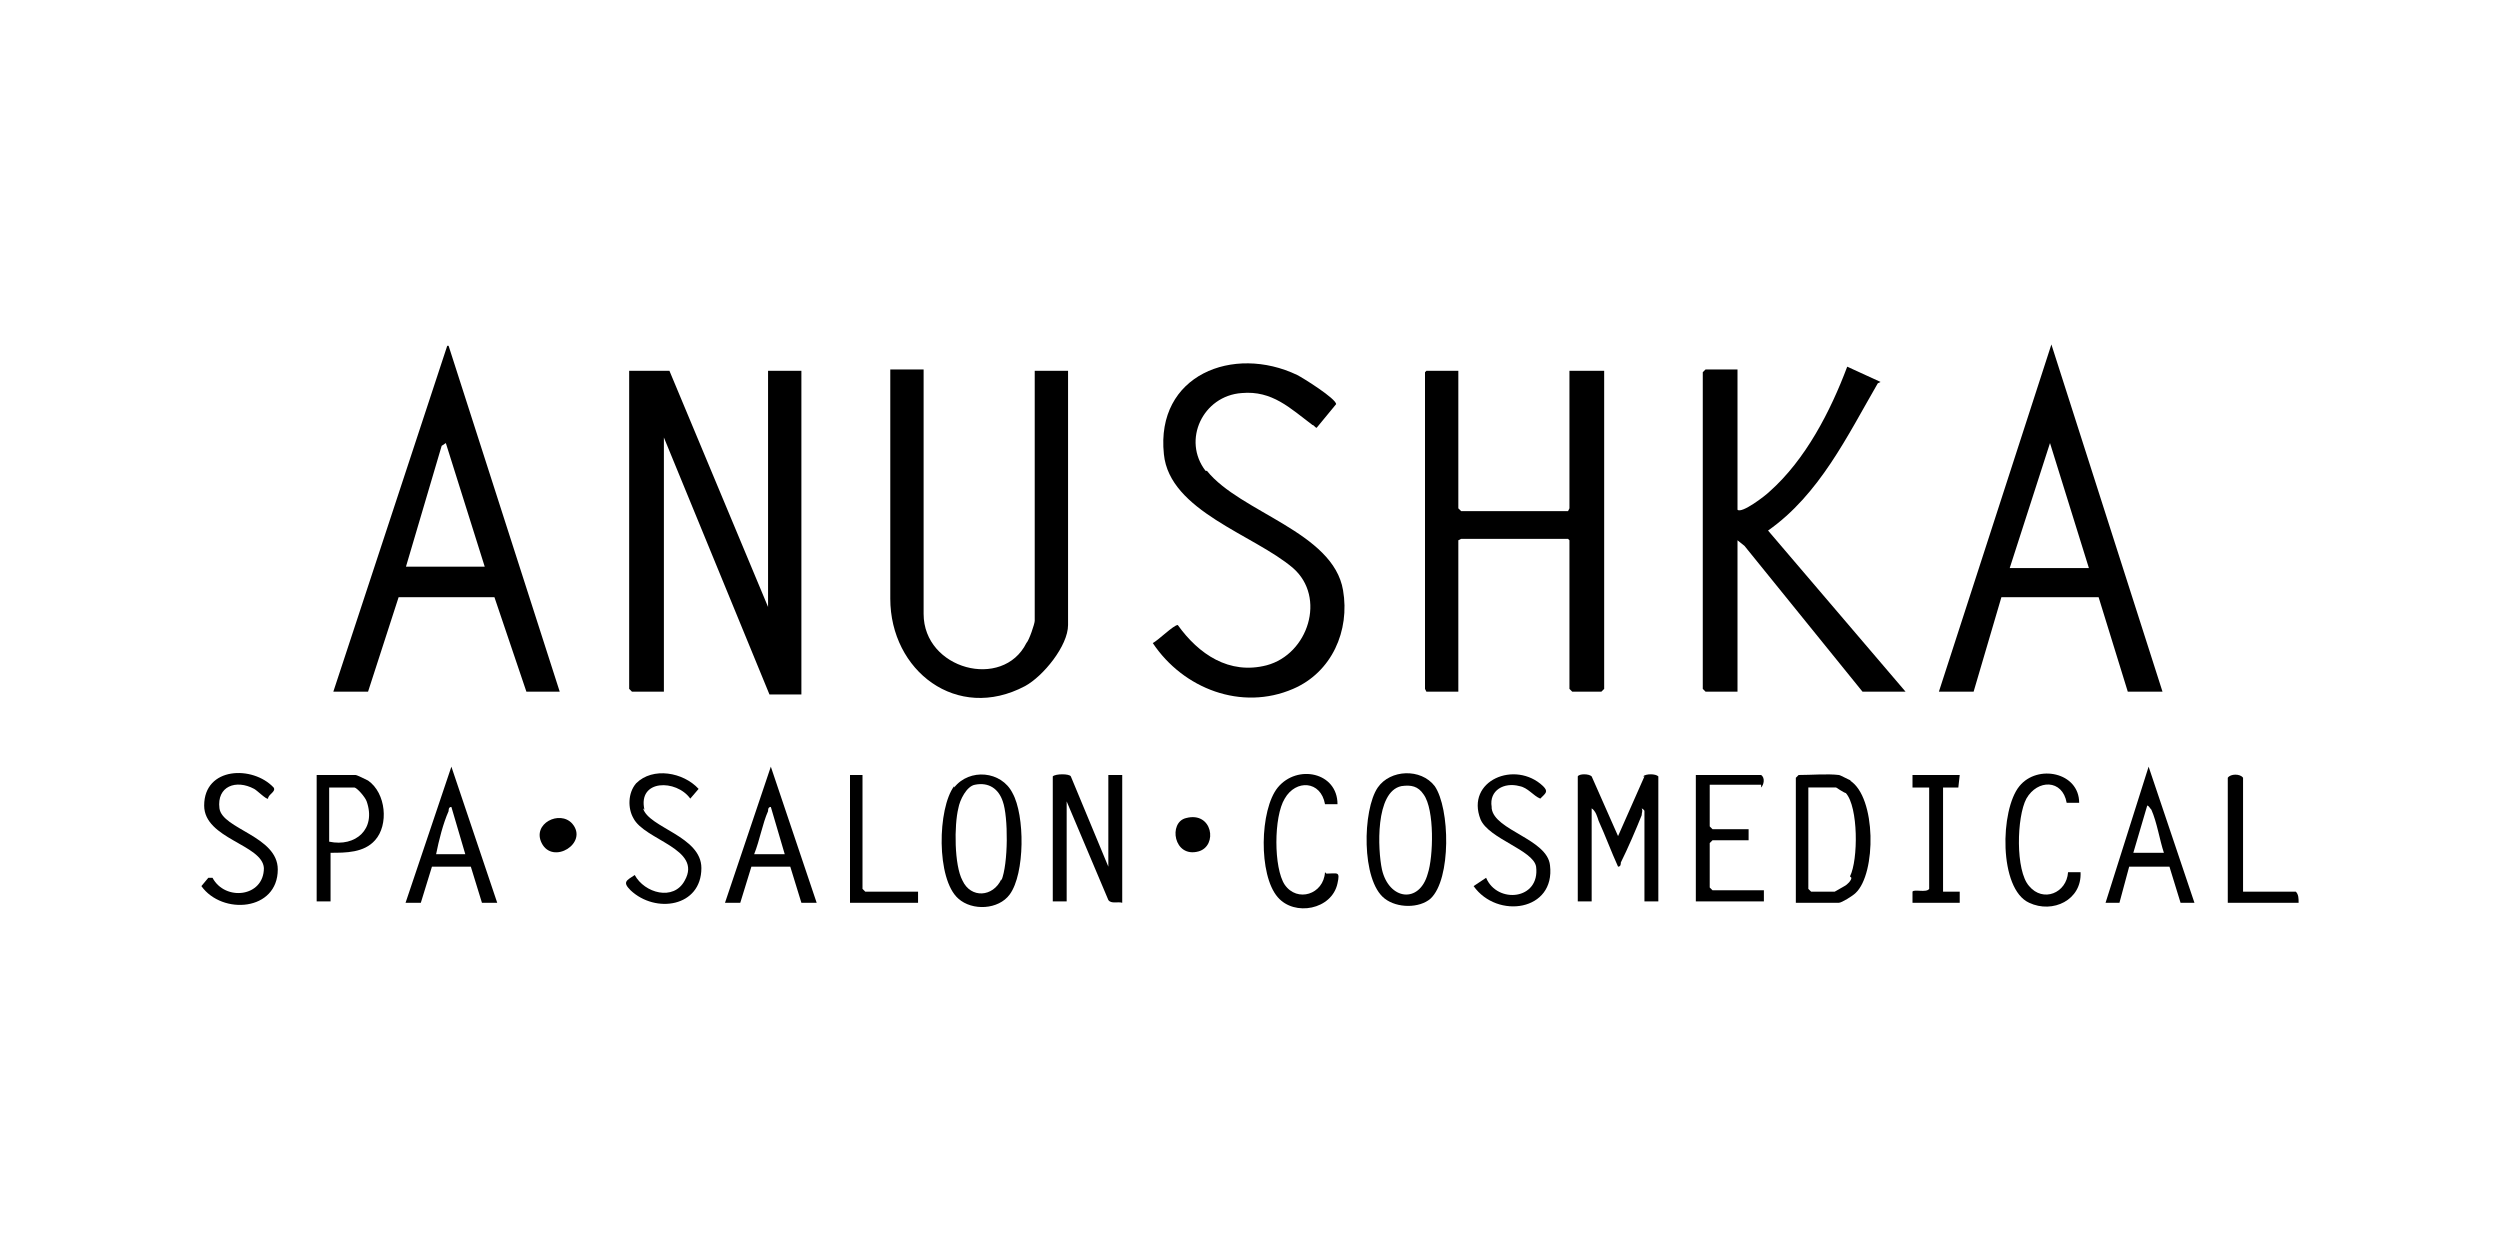 <?xml version="1.0" encoding="UTF-8"?>
<svg id="Layer_1" xmlns="http://www.w3.org/2000/svg" version="1.1" viewBox="0 0 180 90">
  <!-- Generator: Adobe Illustrator 29.0.1, SVG Export Plug-In . SVG Version: 2.1.0 Build 192)  -->
  <polygon points="47.8 49.8 47.8 31.5 55.4 50 57.7 50 57.7 26.7 55.3 26.7 55.3 43.7 48.2 26.7 45.3 26.7 45.3 49.6 45.5 49.8 47.8 49.8"/>
  <polygon points="115.5 49.6 115.5 26.7 113 26.7 113 36.6 112.9 36.8 105.2 36.8 105 36.6 105 26.7 102.7 26.7 102.6 26.8 102.6 49.6 102.7 49.8 105 49.8 105 38.9 105.2 38.8 112.9 38.8 113 38.9 113 49.6 113.2 49.8 115.3 49.8 115.5 49.6"/>
  <path d="M135.4,27.5l-2.4-1.1c-1.2,3.2-3,6.7-5.6,9-.3.3-2,1.6-2.3,1.3v-10.1h-2.3l-.2.2v22.8l.2.2h2.3v-10.9l.5.4,8.5,10.5h3.1l-9.9-11.6c3.7-2.6,5.7-6.8,7.9-10.6Z"/>
  <path d="M76.9,26.7h-2.4v18c0,.2-.4,1.4-.6,1.6-1.7,3.4-7.4,1.9-7.4-2.1v-17.6h-2.4v16.5c0,5.2,4.8,8.9,9.7,6.3,1.3-.7,3.1-2.9,3.1-4.4v-18.3Z"/>
  <path d="M32.2,24.9l-8.2,24.9h2.5l2.2-6.8h6.9s2.3,6.8,2.3,6.8h2.4l-8-24.9ZM29.2,40.9l2.6-8.8.3-.2,2.8,8.9h-5.7Z"/>
  <path d="M155.7,49.8l-8-25-8.1,25h2.5l2-6.8h7c0,0,2.1,6.8,2.1,6.8h2.5ZM144.7,40.9l2.9-9,2.8,9h-5.7Z"/>
  <path d="M86.8,33.9c-1.7-2.2-.2-5.4,2.6-5.6,2.2-.2,3.5,1.1,5.1,2.3.1,0,.2.2.3.2l1.4-1.7c0-.4-2.4-1.9-2.8-2.1-4.6-2.2-10.2,0-9.6,5.7.4,4.1,6.5,5.8,9.3,8.2,2.4,2.1,1.1,6.2-1.9,7-2.7.7-4.9-.8-6.4-2.9-.3,0-1.4,1.1-1.8,1.3h0c2.2,3.3,6.4,4.9,10.1,3.3,2.8-1.2,4.1-4.2,3.6-7.1-.7-4.2-7.4-5.6-9.8-8.6Z"/>
  <path d="M118.4,55.9l-1.9,4.3-1.9-4.3c-.2-.2-.9-.2-1,0v9h1v-6.7c.3.2.4.6.5.9.5,1.1.9,2.2,1.4,3.3.2,0,.2-.2.2-.3.5-1,1.1-2.4,1.5-3.4,0-.2.1-.3,0-.5,0,0,.2.1.2.2v6.5h1v-9c-.2-.2-.9-.2-1.1,0Z"/>
  <path d="M79.8,62.4l-2.7-6.5c-.1-.2-1.1-.2-1.3,0v9h1v-7.2l3,7.1c.2.3.7.1,1,.2v-9.2h-1v6.6Z"/>
  <path d="M133.3,56.2c-.1,0-.8-.4-.9-.4-.8-.1-2,0-2.9,0l-.2.2v9h3.1c.2,0,1-.5,1.2-.7,1.5-1.4,1.5-6.9-.4-8.1ZM133.3,63.2c0,.2-.3.5-.5.6,0,0-.7.4-.7.4h-1.7l-.2-.2v-7.3h2s.6.4.7.4c.9,1,.9,4.8.3,6Z"/>
  <path d="M68.7,56.6c-1.2,1.6-1.3,6.7.3,8.1,1,.9,2.9.8,3.7-.3,1.1-1.5,1.1-5.7.2-7.3-.8-1.6-3.1-1.8-4.2-.4ZM72.1,63.3c-.6,1.3-2.2,1.4-2.8.1-.6-1.1-.6-4-.3-5.2.1-.6.6-1.6,1.2-1.7,1-.2,1.7.3,2,1.2.4,1.1.4,4.5-.1,5.7Z"/>
  <path d="M99.2,56.7c-1.1,1.6-1.2,6.7.5,8,.9.7,2.5.7,3.3,0,1.5-1.4,1.4-6.5.3-8.1-1-1.3-3.2-1.2-4.1.1ZM102.8,62.9c-.6,2.2-2.8,1.9-3.3-.3-.3-1.4-.5-5.6,1.4-6,.7-.1,1.2,0,1.6.6.8,1.1.7,4.5.3,5.7Z"/>
  <path d="M29.2,65h1.1s.8-2.6.8-2.6h2.8s.8,2.6.8,2.6h1.1s-3.3-9.8-3.3-9.8l-3.3,9.8ZM33.5,61.5h-2.1c.2-1,.5-2.2.9-3.1,0-.1,0-.3.2-.3l1,3.4Z"/>
  <path d="M151.5,65h1.1s.7-2.6.7-2.6h2.9c0,0,.8,2.6.8,2.6h1s-3.3-9.8-3.3-9.8l-3.1,9.8ZM154.9,58.3c.4.9.6,2.2.9,3.1h-2.2l1-3.4c.1,0,.2.2.3.3Z"/>
  <path d="M52.2,65h1.1s.8-2.6.8-2.6h2.8s.8,2.6.8,2.6h1.1s-3.3-9.8-3.3-9.8l-3.3,9.8ZM56.5,61.5h-2.2c.4-1,.6-2.2,1-3.1,0-.1,0-.3.2-.3l1,3.4Z"/>
  <path d="M26.5,56.2c-.2-.1-.8-.4-.9-.4h-2.8v9.1h1v-3.5c1.1,0,2.4,0,3.2-.9,1-1.1.8-3.4-.5-4.3ZM23.7,60.6v-3.9h1.8c.2,0,.8.7.9,1,.7,2-.8,3.3-2.7,2.9Z"/>
  <path d="M126.8,56.7c.2-.2.3-.7,0-.9h-4.7v9.1h4.9v-.8h-3.7l-.2-.2v-3.2l.2-.2h2.6v-.8h-2.6l-.2-.2v-3h3.7Z"/>
  <path d="M107.4,58.1c-.2-1.2.9-1.8,2-1.5.6.1,1,.7,1.5.9.4-.4.6-.5.2-.9-2-1.9-5.6-.4-4.5,2.4.6,1.4,3.8,2.2,4,3.4.3,2.4-2.8,2.7-3.6.8l-.9.6c1.7,2.4,5.9,1.8,5.5-1.5-.2-1.9-4-2.5-4.2-4.1Z"/>
  <path d="M15.8,58.2c-.2-1.6,1.2-2.1,2.5-1.4.2.1.9.8,1,.7,0-.3.6-.5.4-.8-1.5-1.6-5-1.5-5,1.3,0,2.4,4.2,2.8,4.3,4.5,0,2.1-2.8,2.4-3.7.7h-.3c0,0-.5.6-.5.6,1.5,2.1,5.5,1.8,5.5-1.2,0-2.4-4-2.9-4.2-4.4Z"/>
  <path d="M46.4,58.3c-.5-2.2,2.3-2.2,3.3-.8l.6-.7c-1.1-1.2-3.3-1.6-4.5-.4-.6.7-.6,1.8-.2,2.5.8,1.6,5,2.2,3.7,4.5-.8,1.5-2.9.9-3.6-.4-.6.4-.9.5-.3,1.1,1.8,1.7,5.1,1.2,5.1-1.6,0-2.3-3.8-2.9-4.2-4.3Z"/>
  <path d="M146.1,63.8c-1-1.1-.9-5-.2-6.3.8-1.4,2.6-1.4,2.9.3h.9c0-2.2-3-2.8-4.3-1.2-1.4,1.7-1.5,7.4.7,8.4,1.7.8,3.8-.2,3.7-2.2h-.9c-.1,1.5-1.8,2.2-2.8,1Z"/>
  <path d="M95.4,62.8c-.1,1.6-2,2.2-2.9.9-.8-1.2-.8-4.9,0-6.2.8-1.4,2.6-1.3,2.9.4h.9c0-2.3-2.9-2.9-4.3-1.2-1.3,1.6-1.4,6.3,0,7.9,1.2,1.4,3.9.9,4.3-1,.2-.9,0-.7-.8-.7Z"/>
  <path d="M165.3,64.2h-3.8v-8.2c-.2-.3-.9-.3-1.1,0v9h5.1c0-.3,0-.6-.2-.8Z"/>
  <path d="M139.9,56.7h1.1s.1-.9.1-.9h-3.4v.9s1.2,0,1.2,0v7.3c-.2.3-1.1,0-1.2.2v.8h3.4v-.8s-1.2,0-1.2,0v-7.5Z"/>
  <polygon points="62.1 64 62.1 55.8 61.2 55.8 61.2 65 66.1 65 66.1 64.2 62.3 64.2 62.1 64"/>
  <path d="M39,60.7c.8,1.6,3.4,0,2.2-1.4-.9-1-2.9,0-2.2,1.4Z"/>
  <path d="M85.4,58.9c-1.3.3-.9,2.9.9,2.4,1.4-.4,1-2.9-.9-2.4Z"/>
</svg>